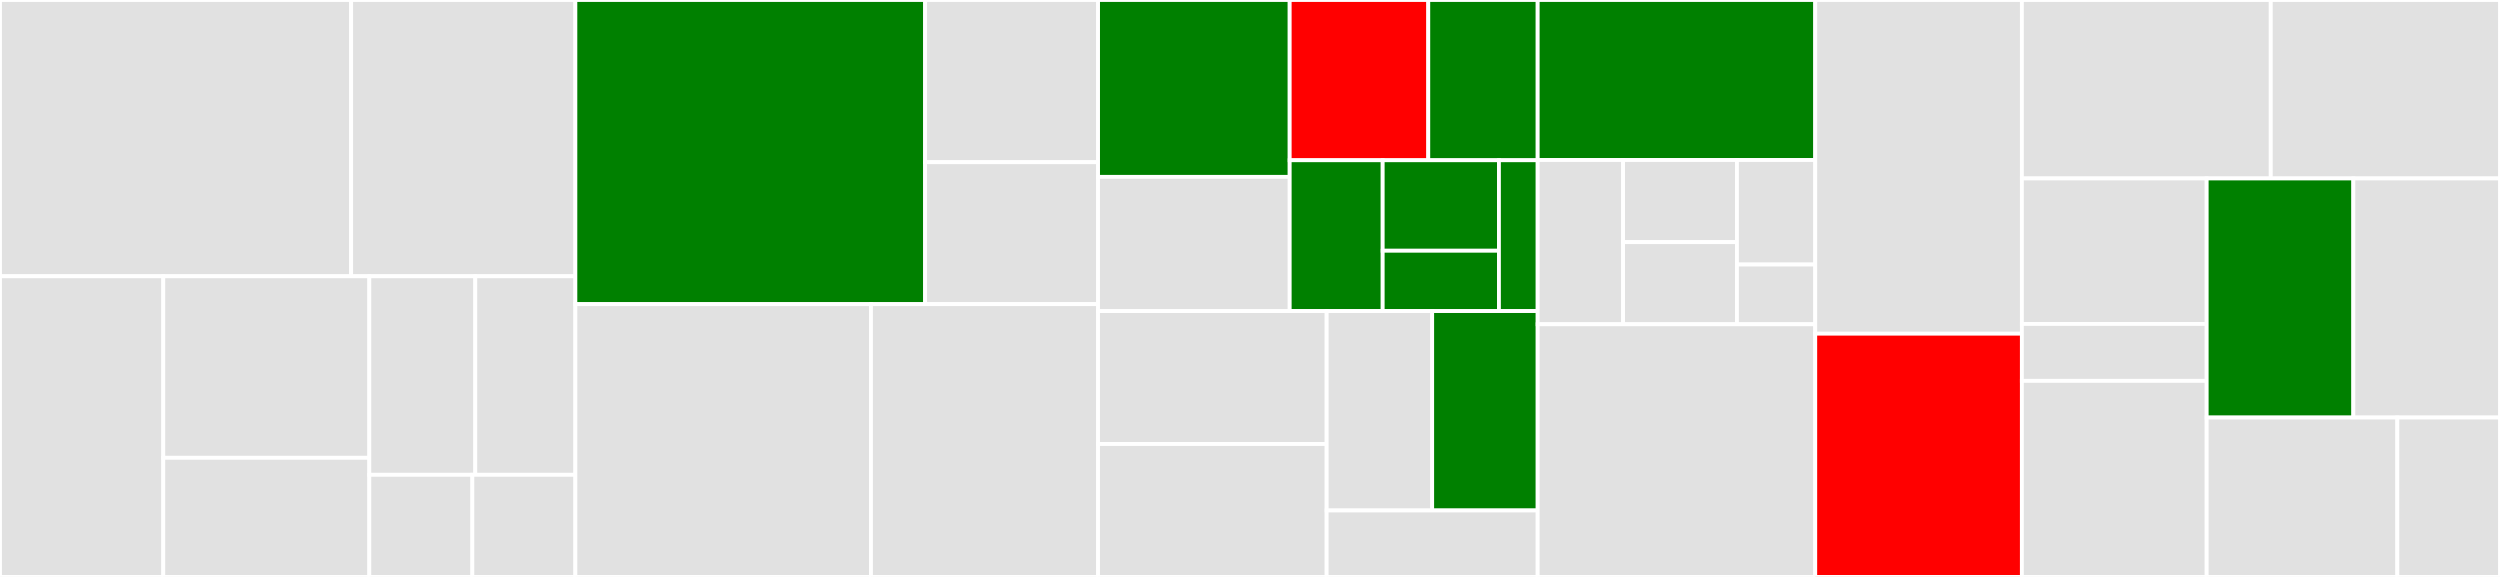<svg baseProfile="full" width="650" height="150" viewBox="0 0 650 150" version="1.1"
xmlns="http://www.w3.org/2000/svg" xmlns:ev="http://www.w3.org/2001/xml-events"
xmlns:xlink="http://www.w3.org/1999/xlink">

<rect x="0" y="0" width="650" height="150" fill="#333333" stroke="none"/>

<style>rect.s{mask:url(#mask);}</style>
<defs>
  <pattern id="white" width="4" height="4" patternUnits="userSpaceOnUse" patternTransform="rotate(45)">
    <rect width="2" height="2" transform="translate(0,0)" fill="white"></rect>
  </pattern>
  <mask id="mask">
    <rect x="0" y="0" width="100%" height="100%" fill="url(#white)"></rect>
  </mask>
</defs>

<rect x="0" y="0" width="91.297" height="71.831" fill="#e1e1e1" stroke="white" stroke-width="1" class=" tooltipped" data-content="test_workflow/local_test_cluster.py"><title>test_workflow/local_test_cluster.py</title></rect>
<rect x="91.297" y="0" width="58.298" height="71.831" fill="#e1e1e1" stroke="white" stroke-width="1" class=" tooltipped" data-content="test_workflow/integ_test_suite.py"><title>test_workflow/integ_test_suite.py</title></rect>
<rect x="0" y="71.831" width="42.453" height="78.169" fill="#e1e1e1" stroke="white" stroke-width="1" class=" tooltipped" data-content="test_workflow/perf_test_cluster.py"><title>test_workflow/perf_test_cluster.py</title></rect>
<rect x="42.453" y="71.831" width="53.571" height="47.196" fill="#e1e1e1" stroke="white" stroke-width="1" class=" tooltipped" data-content="test_workflow/bwc_test_suite.py"><title>test_workflow/bwc_test_suite.py</title></rect>
<rect x="42.453" y="119.027" width="53.571" height="30.973" fill="#e1e1e1" stroke="white" stroke-width="1" class=" tooltipped" data-content="test_workflow/perf_test_suite.py"><title>test_workflow/perf_test_suite.py</title></rect>
<rect x="96.024" y="71.831" width="27.551" height="51.621" fill="#e1e1e1" stroke="white" stroke-width="1" class=" tooltipped" data-content="test_workflow/test_cluster.py"><title>test_workflow/test_cluster.py</title></rect>
<rect x="123.575" y="71.831" width="26.02" height="51.621" fill="#e1e1e1" stroke="white" stroke-width="1" class=" tooltipped" data-content="test_workflow/test_args.py"><title>test_workflow/test_args.py</title></rect>
<rect x="96.024" y="123.452" width="26.786" height="26.548" fill="#e1e1e1" stroke="white" stroke-width="1" class=" tooltipped" data-content="test_workflow/test_recorder.py"><title>test_workflow/test_recorder.py</title></rect>
<rect x="122.809" y="123.452" width="26.786" height="26.548" fill="#e1e1e1" stroke="white" stroke-width="1" class=" tooltipped" data-content="test_workflow/test_component.py"><title>test_workflow/test_component.py</title></rect>
<rect x="149.595" y="0" width="90.933" height="79.07" fill="green" stroke="white" stroke-width="1" class=" tooltipped" data-content="build_workflow/build_recorder.py"><title>build_workflow/build_recorder.py</title></rect>
<rect x="240.528" y="0" width="44.967" height="42.171" fill="#e1e1e1" stroke="white" stroke-width="1" class=" tooltipped" data-content="build_workflow/build_args.py"><title>build_workflow/build_args.py</title></rect>
<rect x="240.528" y="42.171" width="44.967" height="36.899" fill="#e1e1e1" stroke="white" stroke-width="1" class=" tooltipped" data-content="build_workflow/builder.py"><title>build_workflow/builder.py</title></rect>
<rect x="149.595" y="79.07" width="76.861" height="70.93" fill="#e1e1e1" stroke="white" stroke-width="1" class=" tooltipped" data-content="assemble_workflow/bundle.py"><title>assemble_workflow/bundle.py</title></rect>
<rect x="226.456" y="79.07" width="59.038" height="70.93" fill="#e1e1e1" stroke="white" stroke-width="1" class=" tooltipped" data-content="assemble_workflow/bundle_recorder.py"><title>assemble_workflow/bundle_recorder.py</title></rect>
<rect x="285.494" y="0" width="49.824" height="45.988" fill="green" stroke="white" stroke-width="1" class=" tooltipped" data-content="ci_workflow/check_gradle_dependencies.py"><title>ci_workflow/check_gradle_dependencies.py</title></rect>
<rect x="285.494" y="45.988" width="49.824" height="34.888" fill="#e1e1e1" stroke="white" stroke-width="1" class=" tooltipped" data-content="ci_workflow/ci_args.py"><title>ci_workflow/ci_args.py</title></rect>
<rect x="335.319" y="0" width="36.032" height="41.663" fill="red" stroke="white" stroke-width="1" class=" tooltipped" data-content="ci_workflow/ci.py"><title>ci_workflow/ci.py</title></rect>
<rect x="371.351" y="0" width="28.446" height="41.663" fill="green" stroke="white" stroke-width="1" class=" tooltipped" data-content="ci_workflow/check.py"><title>ci_workflow/check.py</title></rect>
<rect x="335.319" y="41.663" width="24.179" height="39.212" fill="green" stroke="white" stroke-width="1" class=" tooltipped" data-content="ci_workflow/check_gradle_dependencies_opensearch.py"><title>ci_workflow/check_gradle_dependencies_opensearch.py</title></rect>
<rect x="359.498" y="41.663" width="30.224" height="23.527" fill="green" stroke="white" stroke-width="1" class=" tooltipped" data-content="ci_workflow/check_gradle_properties.py"><title>ci_workflow/check_gradle_properties.py</title></rect>
<rect x="359.498" y="65.191" width="30.224" height="15.685" fill="green" stroke="white" stroke-width="1" class=" tooltipped" data-content="ci_workflow/check_gradle_properties_version.py"><title>ci_workflow/check_gradle_properties_version.py</title></rect>
<rect x="389.723" y="41.663" width="10.075" height="39.212" fill="green" stroke="white" stroke-width="1" class=" tooltipped" data-content="ci_workflow/check_gradle_publish_to_maven_local.py"><title>ci_workflow/check_gradle_publish_to_maven_local.py</title></rect>
<rect x="285.494" y="80.876" width="59.438" height="34.562" fill="#e1e1e1" stroke="white" stroke-width="1" class=" tooltipped" data-content="manifests/build_manifest.py"><title>manifests/build_manifest.py</title></rect>
<rect x="285.494" y="115.438" width="59.438" height="34.562" fill="#e1e1e1" stroke="white" stroke-width="1" class=" tooltipped" data-content="manifests/bundle_manifest.py"><title>manifests/bundle_manifest.py</title></rect>
<rect x="344.932" y="80.876" width="27.433" height="51.843" fill="#e1e1e1" stroke="white" stroke-width="1" class=" tooltipped" data-content="manifests/test_manifest.py"><title>manifests/test_manifest.py</title></rect>
<rect x="372.365" y="80.876" width="27.433" height="51.843" fill="green" stroke="white" stroke-width="1" class=" tooltipped" data-content="manifests/input_manifest.py"><title>manifests/input_manifest.py</title></rect>
<rect x="344.932" y="132.719" width="54.865" height="17.281" fill="#e1e1e1" stroke="white" stroke-width="1" class=" tooltipped" data-content="manifests/manifest.py"><title>manifests/manifest.py</title></rect>
<rect x="399.797" y="0" width="72.164" height="41.606" fill="green" stroke="white" stroke-width="1" class=" tooltipped" data-content="system/properties_file.py"><title>system/properties_file.py</title></rect>
<rect x="399.797" y="41.606" width="22.204" height="42.701" fill="#e1e1e1" stroke="white" stroke-width="1" class=" tooltipped" data-content="system/temporary_directory.py"><title>system/temporary_directory.py</title></rect>
<rect x="422.002" y="41.606" width="29.606" height="21.35" fill="#e1e1e1" stroke="white" stroke-width="1" class=" tooltipped" data-content="system/arch.py"><title>system/arch.py</title></rect>
<rect x="422.002" y="62.956" width="29.606" height="21.35" fill="#e1e1e1" stroke="white" stroke-width="1" class=" tooltipped" data-content="system/execute.py"><title>system/execute.py</title></rect>
<rect x="451.607" y="41.606" width="20.354" height="27.173" fill="#e1e1e1" stroke="white" stroke-width="1" class=" tooltipped" data-content="system/working_directory.py"><title>system/working_directory.py</title></rect>
<rect x="451.607" y="68.779" width="20.354" height="15.528" fill="#e1e1e1" stroke="white" stroke-width="1" class=" tooltipped" data-content="system/console.py"><title>system/console.py</title></rect>
<rect x="399.797" y="84.307" width="72.164" height="65.693" fill="#e1e1e1" stroke="white" stroke-width="1" class=" tooltipped" data-content="aws/s3_bucket.py"><title>aws/s3_bucket.py</title></rect>
<rect x="471.961" y="0" width="53.728" height="86.765" fill="#e1e1e1" stroke="white" stroke-width="1" class=" tooltipped" data-content="run_integ_test.py"><title>run_integ_test.py</title></rect>
<rect x="471.961" y="86.765" width="53.728" height="63.235" fill="red" stroke="white" stroke-width="1" class=" tooltipped" data-content="git/git_repository.py"><title>git/git_repository.py</title></rect>
<rect x="525.689" y="0" width="64.71" height="46.398" fill="#e1e1e1" stroke="white" stroke-width="1" class=" tooltipped" data-content="build.py"><title>build.py</title></rect>
<rect x="590.399" y="0" width="59.601" height="46.398" fill="#e1e1e1" stroke="white" stroke-width="1" class=" tooltipped" data-content="assemble.py"><title>assemble.py</title></rect>
<rect x="525.689" y="46.398" width="48.047" height="37.823" fill="#e1e1e1" stroke="white" stroke-width="1" class=" tooltipped" data-content="paths/script_finder.py"><title>paths/script_finder.py</title></rect>
<rect x="525.689" y="84.221" width="48.047" height="14.8" fill="#e1e1e1" stroke="white" stroke-width="1" class=" tooltipped" data-content="paths/tree_walker.py"><title>paths/tree_walker.py</title></rect>
<rect x="525.689" y="99.021" width="48.047" height="50.979" fill="#e1e1e1" stroke="white" stroke-width="1" class=" tooltipped" data-content="sign_workflow/signer.py"><title>sign_workflow/signer.py</title></rect>
<rect x="573.735" y="46.398" width="38.132" height="62.161" fill="green" stroke="white" stroke-width="1" class=" tooltipped" data-content="ci.py"><title>ci.py</title></rect>
<rect x="611.868" y="46.398" width="38.132" height="62.161" fill="#e1e1e1" stroke="white" stroke-width="1" class=" tooltipped" data-content="perf_test.py"><title>perf_test.py</title></rect>
<rect x="573.735" y="108.559" width="49.572" height="41.441" fill="#e1e1e1" stroke="white" stroke-width="1" class=" tooltipped" data-content="sign.py"><title>sign.py</title></rect>
<rect x="623.307" y="108.559" width="26.693" height="41.441" fill="#e1e1e1" stroke="white" stroke-width="1" class=" tooltipped" data-content="test.py"><title>test.py</title></rect>
</svg>